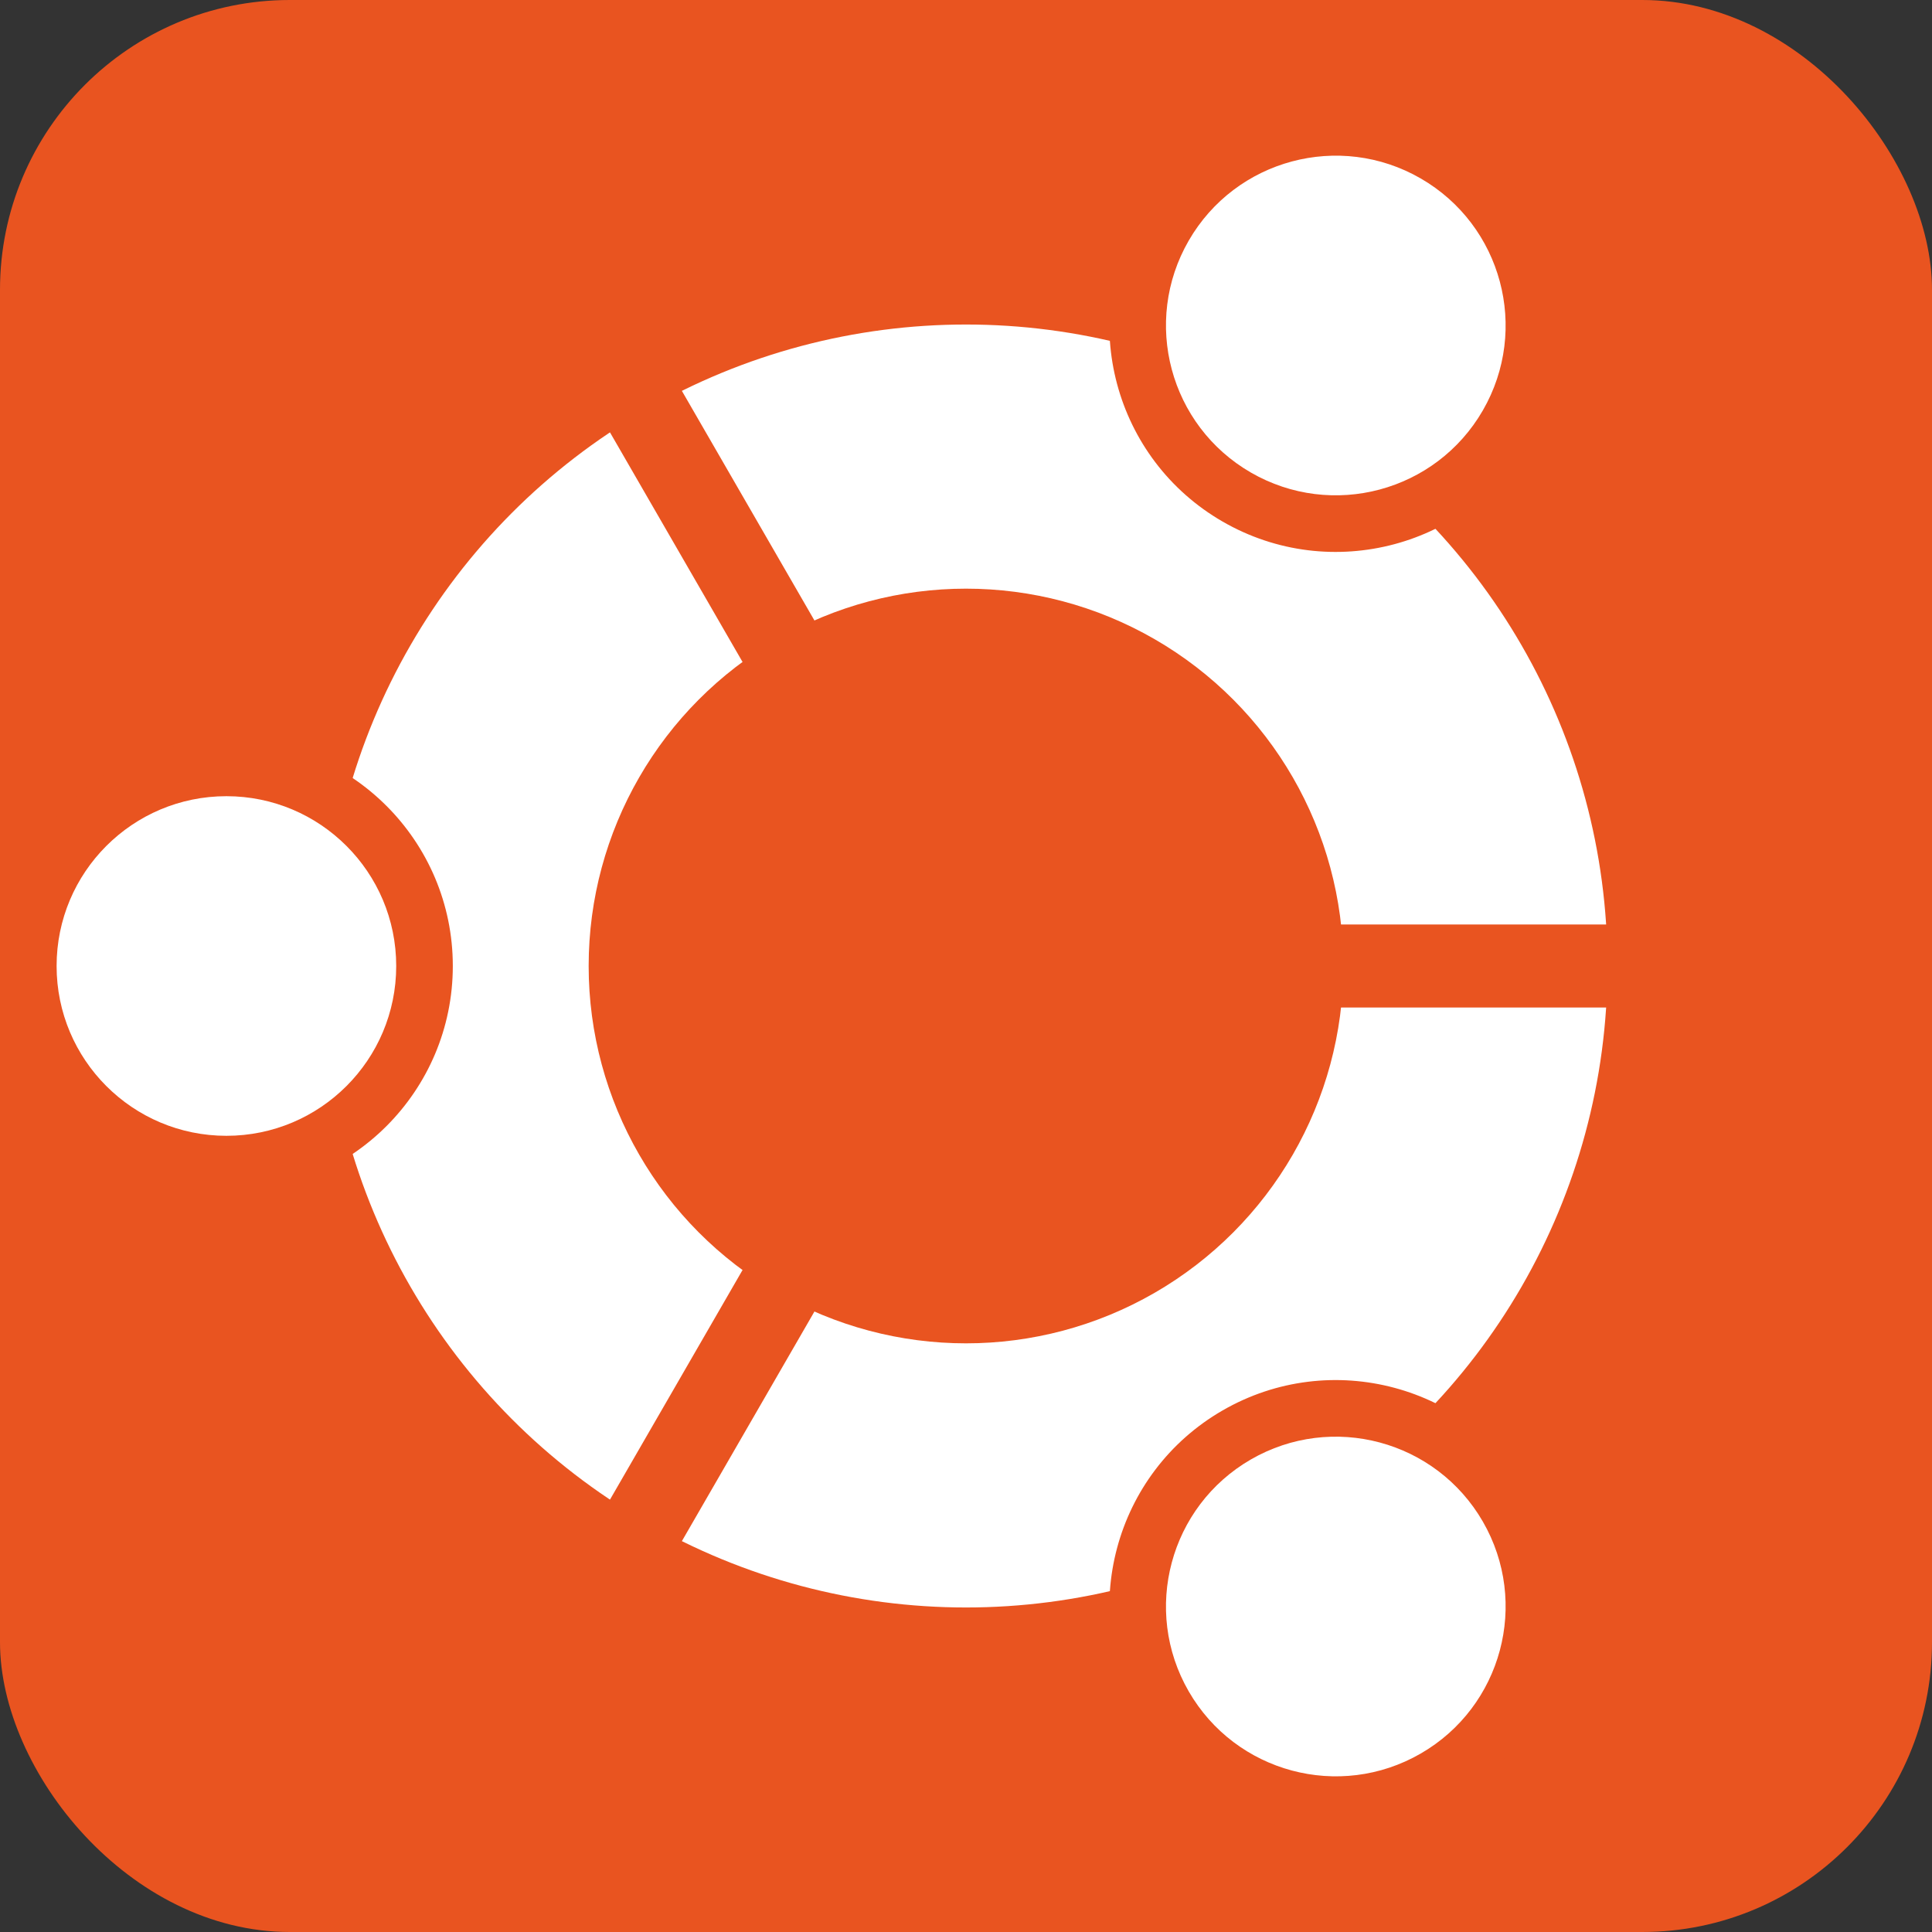 <svg viewBox="0 0 512 512" xmlns="http://www.w3.org/2000/svg" fill="#fff">
<rect x="0" y="0" width="512" height="512" fill="#333333" stroke="none"/>
<rect width="512" height="512" rx="15%" fill="#E95420"/>
<circle cx="256" cy="256" r="170"/>
<circle cx="256" cy="256" r="100" fill="#E95420"/>
<circle cx="60" cy="256" r="60" fill="#E95420"/>
<circle cx="60" cy="256" r="45"/>
<circle cx="60" cy="256" r="60" transform="rotate(120 256 256)" fill="#E95420"/>
<circle cx="60" cy="256" r="45" transform="rotate(120 256 256)"/>
<circle cx="60" cy="256" r="60" transform="rotate(240 256 256)" fill="#E95420"/>
<circle cx="60" cy="256" r="45" transform="rotate(240 256 256)"/>
<rect x="245" y="80" height="80" width="22" transform="rotate(90 256 256)" fill="#E95420"/>
<rect x="245" y="80" height="80" width="22" transform="rotate(210 256 256)" fill="#E95420"/>
<rect x="245" y="80" height="80" width="22" transform="rotate(330 256 256)" fill="#E95420"/>
</svg>
